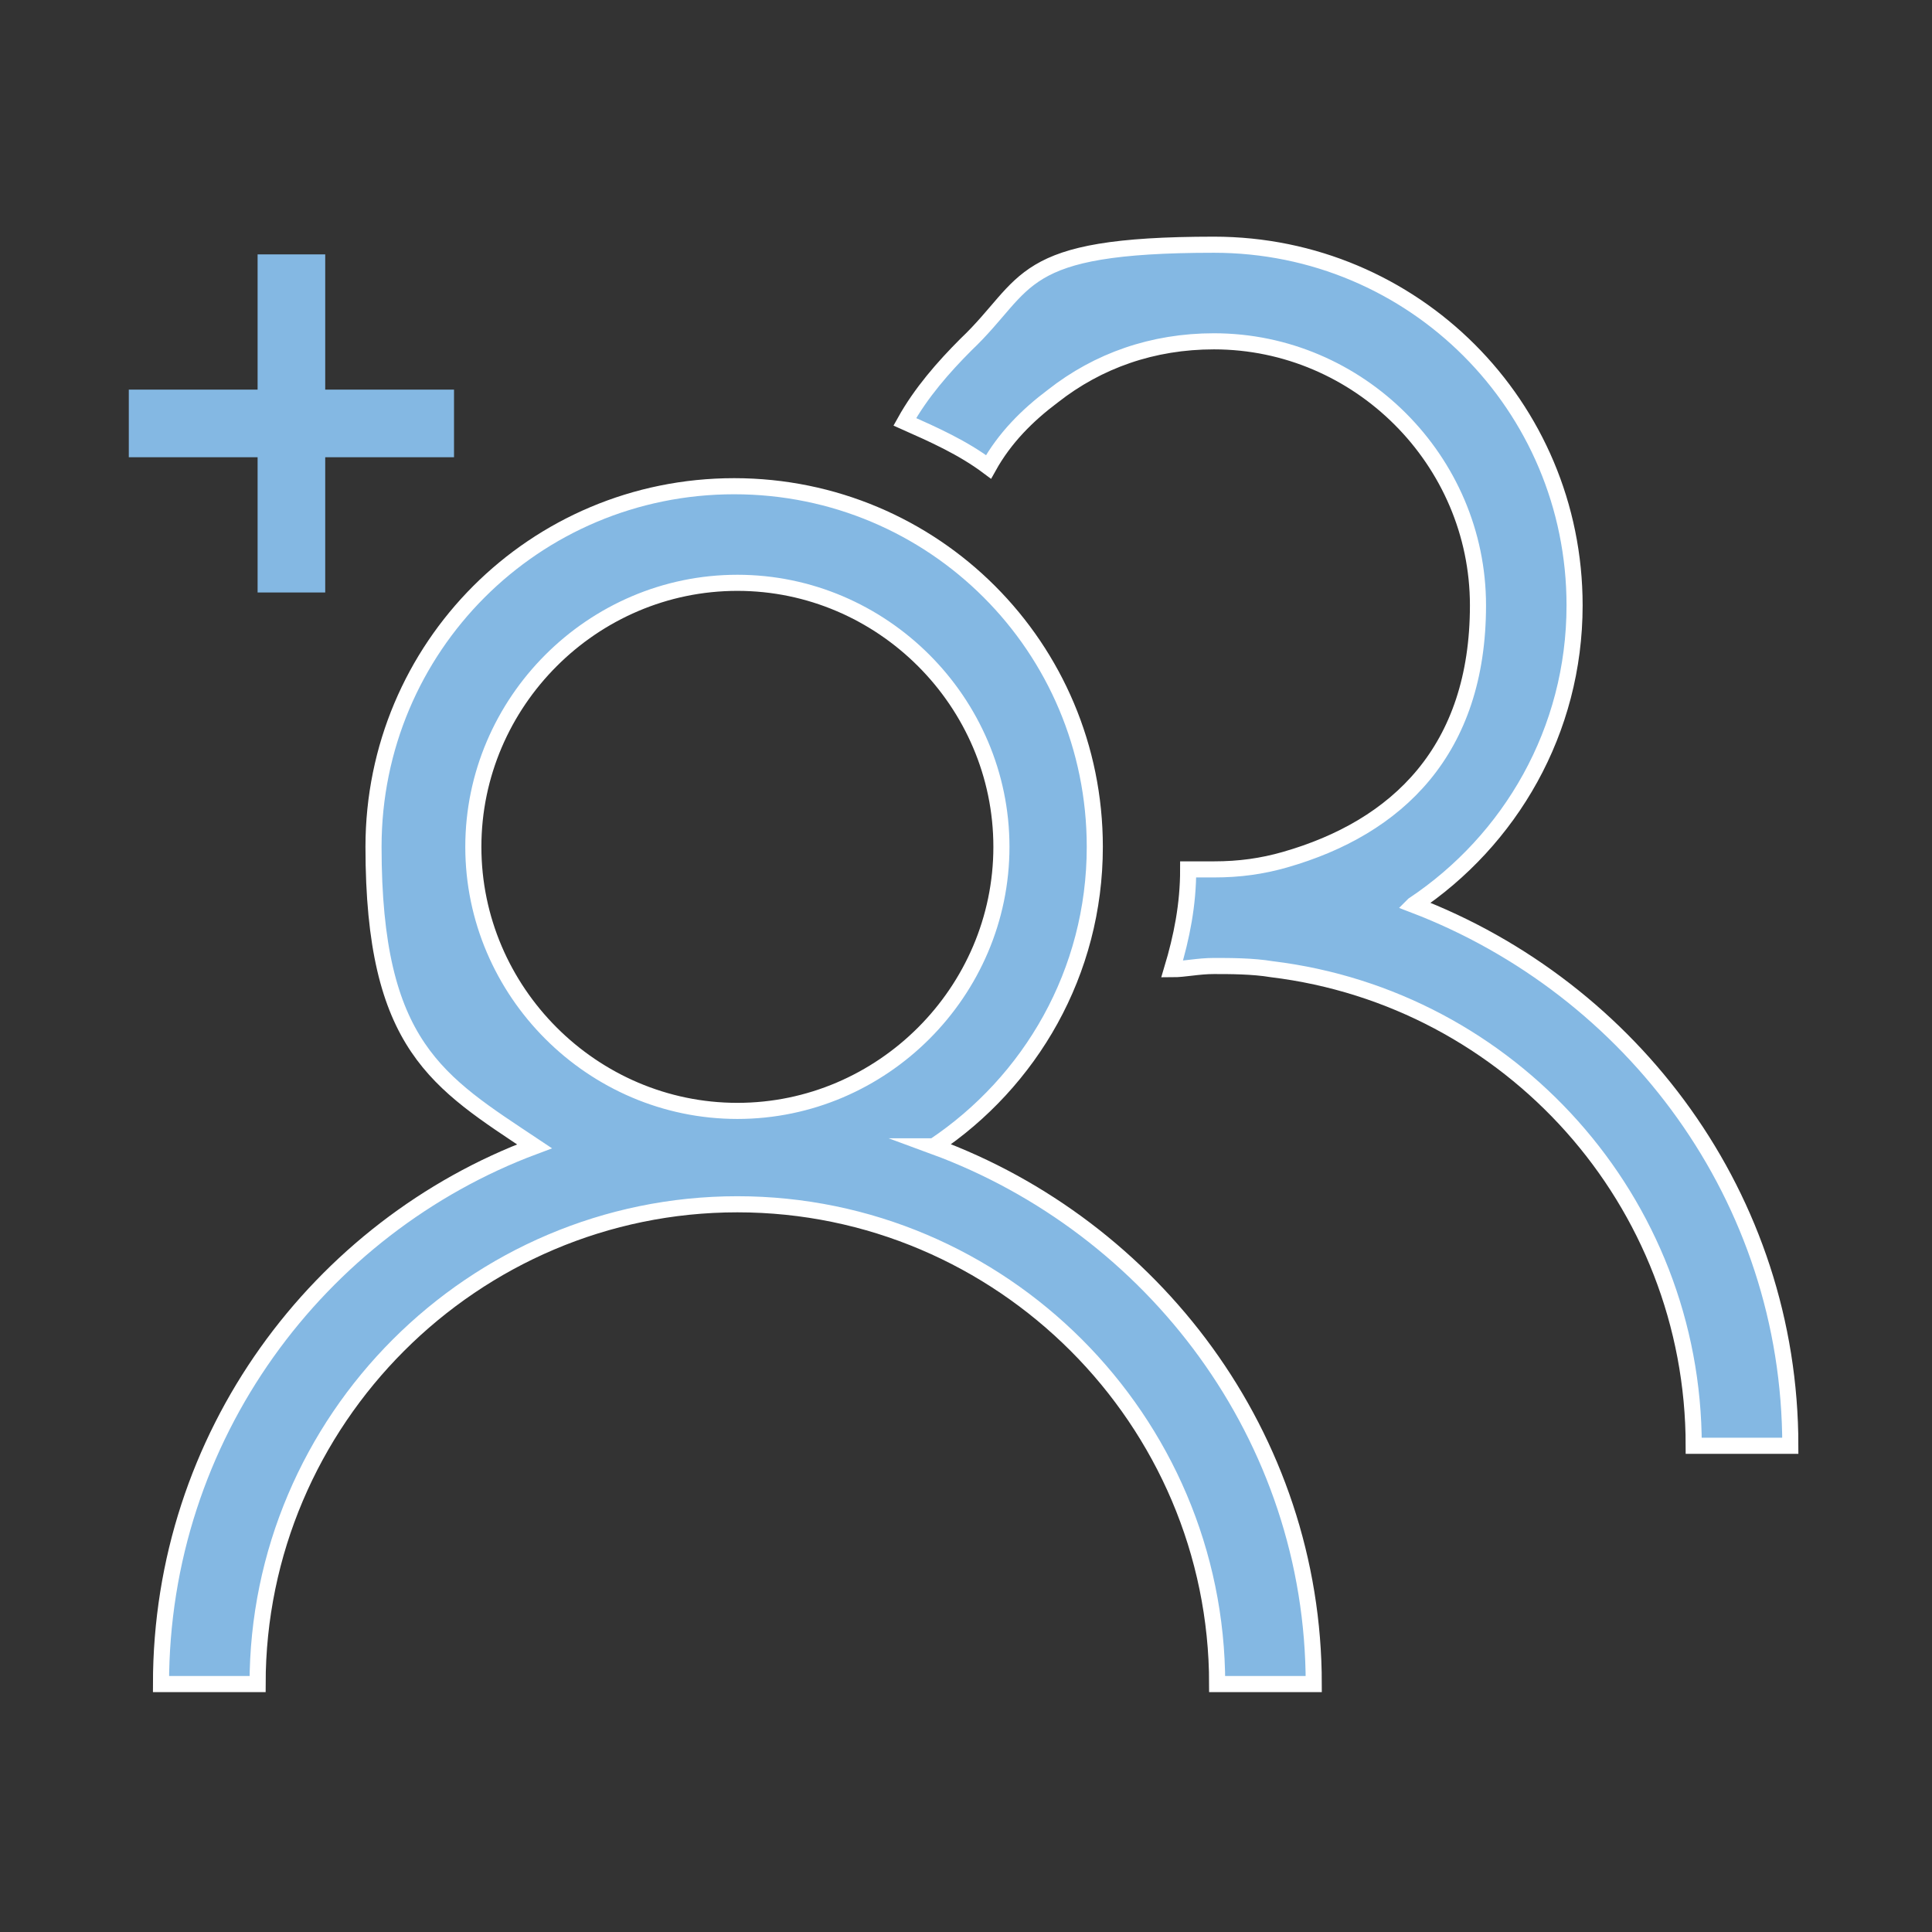 <?xml version="1.0" encoding="UTF-8"?>
<svg id="Layer_1" xmlns="http://www.w3.org/2000/svg" version="1.1" viewBox="0 0 60 60">
  <rect x="0" y="0" width="60" height="60" fill="#333333" stroke="none"/>
  <!-- Generator: Adobe Illustrator 29.1.0, SVG Export Plug-In . SVG Version: 2.1.0 Build 142)  -->
  <defs>
    <style>
      .st0 {
        stroke: #84b8e3;
      }

      .st0, .st1 {
        fill: #84b8e3;
        stroke-miterlimit: 10;
      }

      .st1 {
        stroke: #fff;
        stroke-width: .5px;
      }
    </style>
  </defs>
  <g>
    <path class="st1" d="M29,35.6c3-2,5-5.4,5-9.3,0-6.2-5-11.2-11.2-11.2s-11.2,5-11.2,11.2,2,7.3,5,9.3c-6.7,2.5-11.6,9-11.6,16.7h3c0-8.2,6.7-14.9,14.9-14.9s14.9,6.7,14.9,14.9h3c0-7.7-5-14.2-11.8-16.7ZM22.9,34.5c-4.5,0-8.2-3.7-8.2-8.2s3.7-8.2,8.2-8.2,8.2,3.7,8.2,8.2-3.7,8.2-8.2,8.2Z"/>
    <path class="st1" d="M43.9,28.1c3-2,5-5.4,5-9.3,0-6.2-5-11.2-11.2-11.2s-5.7,1.2-7.7,3.1c-.7.7-1.4,1.5-1.9,2.4.9.4,1.8.8,2.6,1.4.5-.9,1.2-1.6,2-2.2,1.4-1.1,3.1-1.7,5-1.7,4.5,0,8.2,3.7,8.2,8.2s-2.5,6.9-6,7.9c-.7.2-1.4.3-2.2.3h-.8c0,1.1-.2,2.1-.5,3.1.4,0,.8-.1,1.3-.1s1.2,0,1.8.1c7.4.9,13.1,7.2,13.1,14.8h3c0-7.7-4.9-14.2-11.7-16.8Z"/>
  </g>
  <path class="st0" d="M9.6,8.4v4.2h4v1.1h-4v4.2h-1.1v-4.2h-4v-1.1h4v-4.2h1.1Z"/>
</svg>